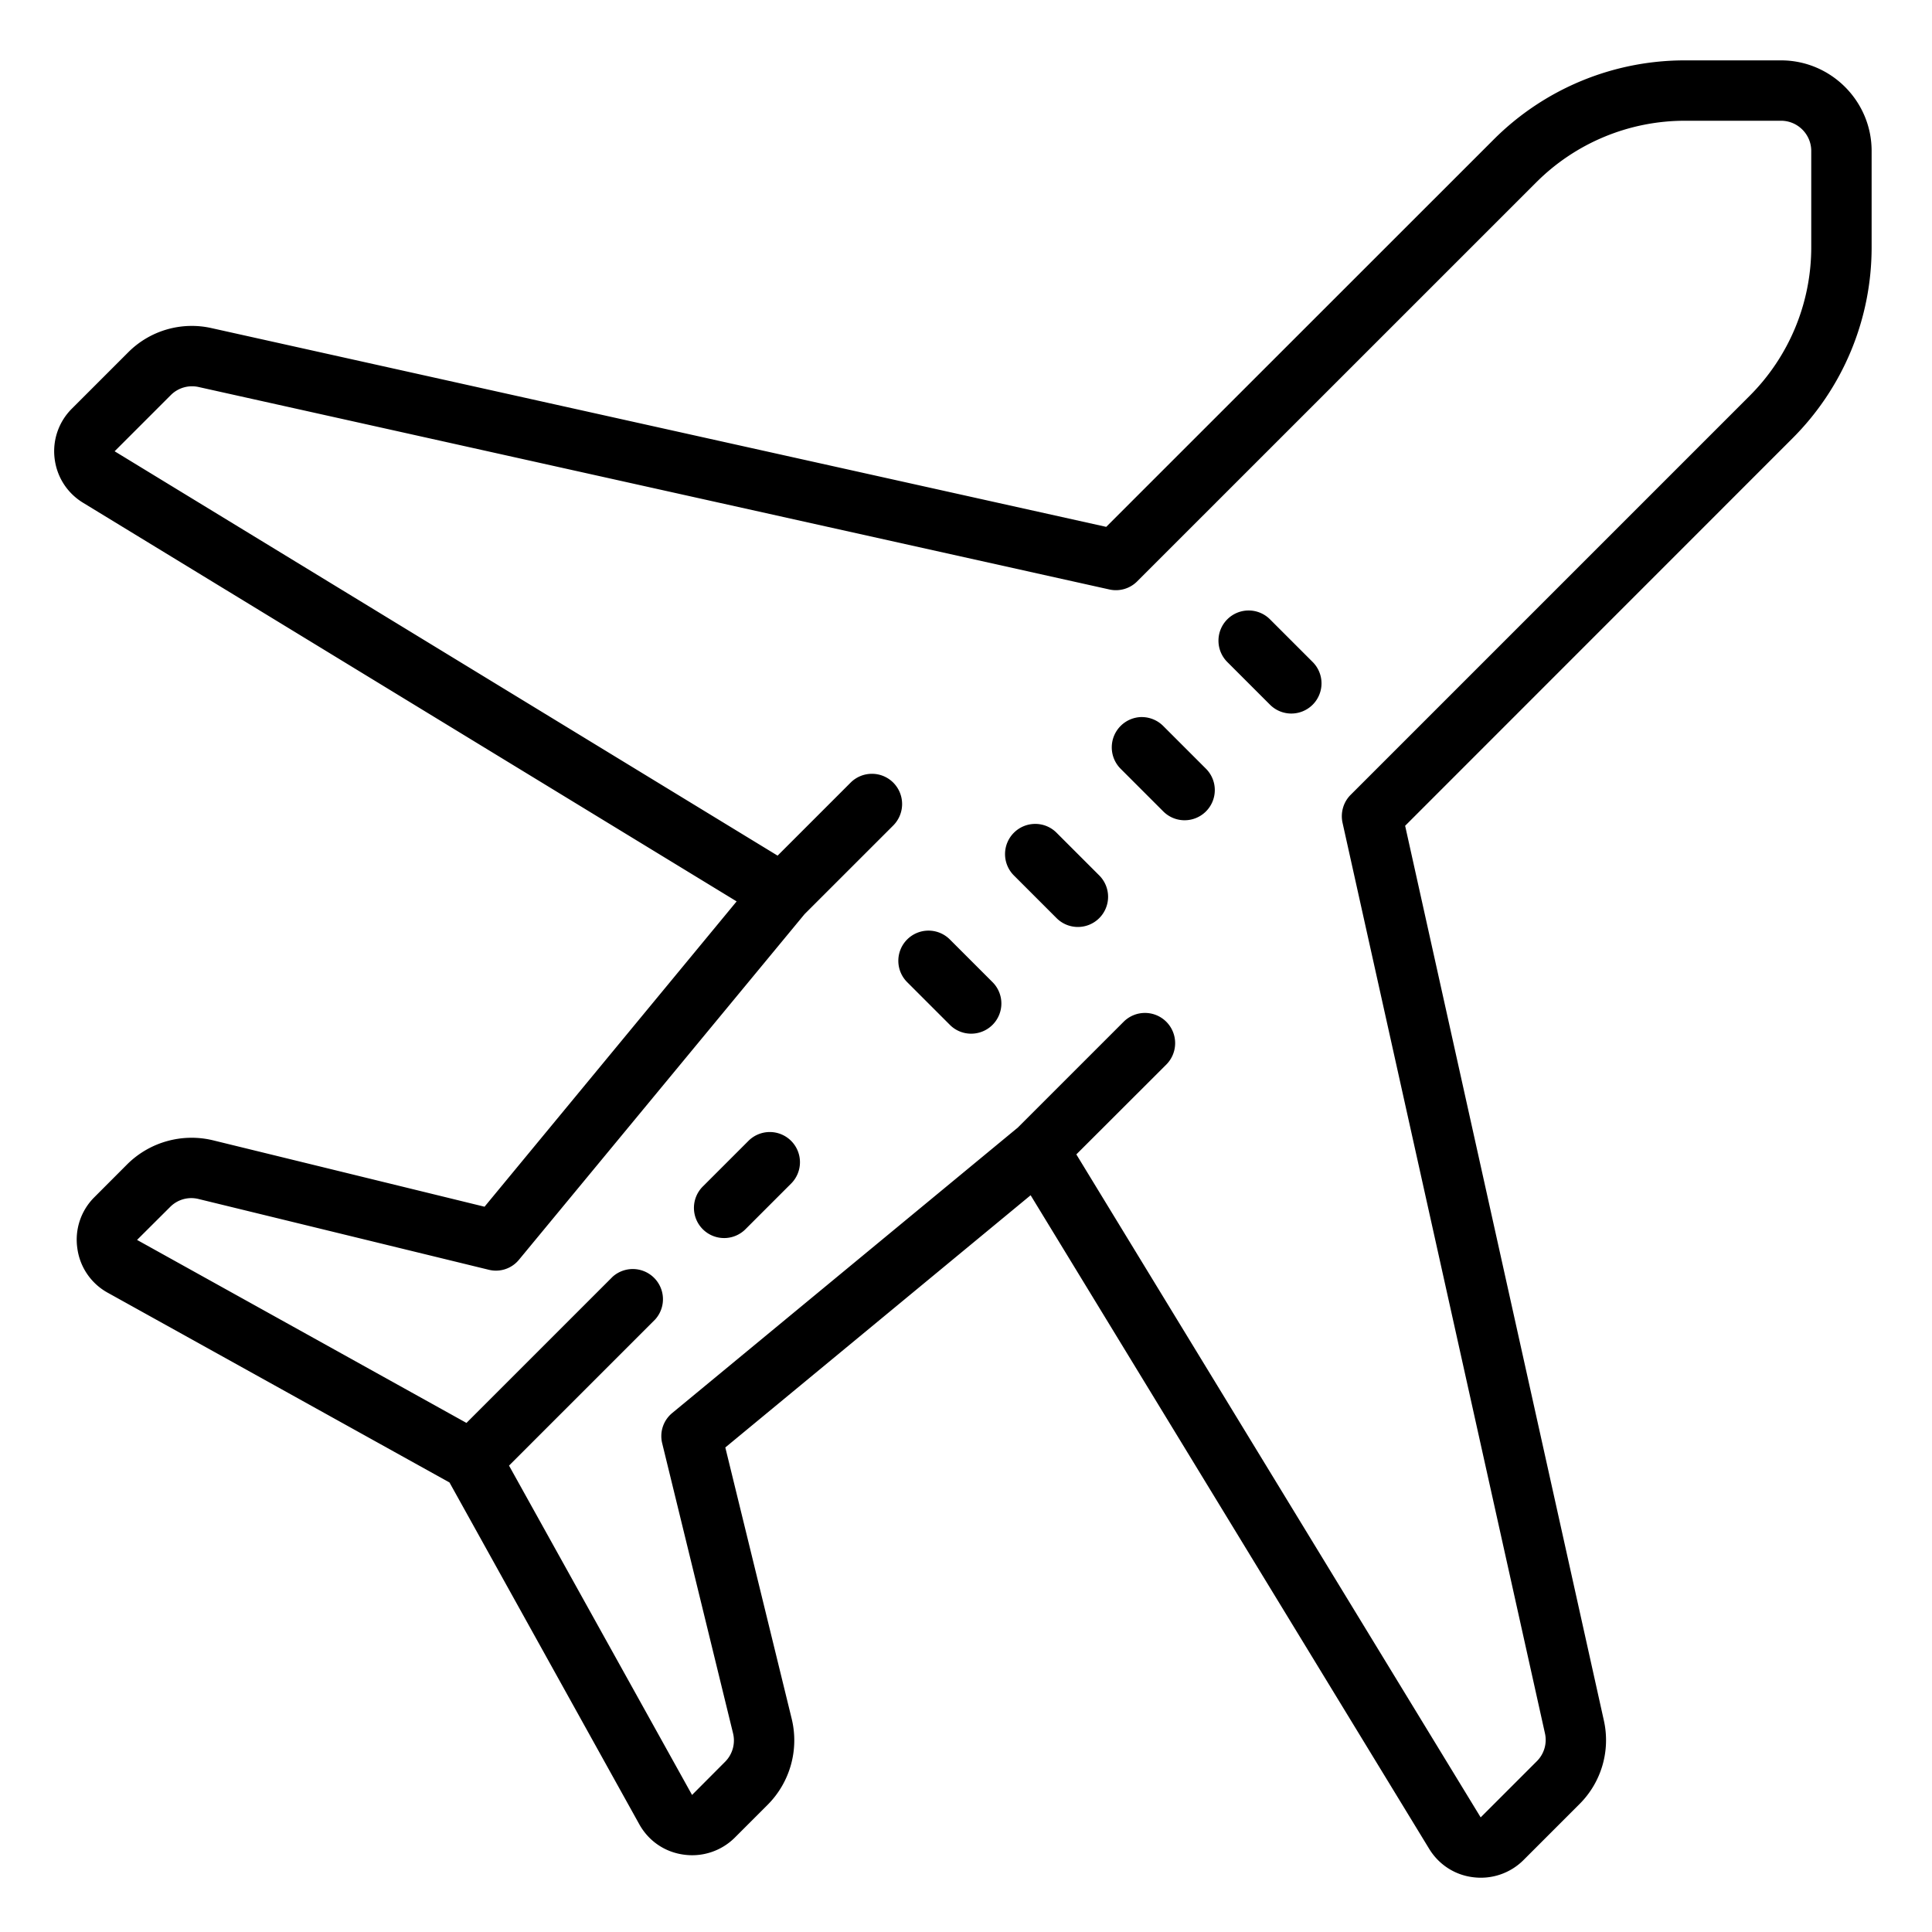 <svg xmlns="http://www.w3.org/2000/svg" viewBox="0 0 64 64"><path d="M55.828 2a8.945 8.945 0 0 0-6.363 2.637l-12.82 12.816-29.63-6.582a2.974 2.974 0 0 0-2.773.805l-1.86 1.86a1.987 1.987 0 0 0-.573 1.652c.074.613.418 1.148.945 1.468L24.402 29.86l-8.351 10.114-8.996-2.2a3.028 3.028 0 0 0-2.836.79L3.125 39.66a1.982 1.982 0 0 0-.563 1.692 1.976 1.976 0 0 0 1.008 1.472l11.32 6.285 6.286 11.32c.308.555.844.923 1.472 1.008a2.002 2.002 0 0 0 1.692-.562l1.098-1.098a3.023 3.023 0 0 0 .789-2.836l-2.2-8.992 10.114-8.355 13.203 21.652c.32.524.855.871 1.468.941a1.999 1.999 0 0 0 1.652-.566l1.86-1.86a2.987 2.987 0 0 0 .805-2.773l-6.582-29.633 12.816-12.82A8.938 8.938 0 0 0 62 8.172V5c0-1.652-1.348-3-3-3zm0 2H59c.55 0 1 .45 1 1v3.172a6.96 6.96 0 0 1-2.05 4.95L44.745 26.327c-.242.238-.344.59-.273.922l6.707 30.172a.994.994 0 0 1-.27.922l-1.86 1.86-13.394-21.962 2.98-2.976a1.004 1.004 0 0 0 0-1.418 1 1 0 0 0-1.413 0l-3.504 3.504-11.45 9.457a.99.99 0 0 0-.331 1.007l2.347 9.606a1 1 0 0 1-.265.941l-1.094 1.098-6.063-10.91 4.844-4.844a1 1 0 0 0-1.41-1.414l-4.844 4.844L4.54 41.074l1.098-1.094a.987.987 0 0 1 .941-.261l9.61 2.343a.986.986 0 0 0 1.003-.332l9.461-11.449 2.938-2.937c.39-.395.39-1.024 0-1.418a1 1 0 0 0-1.414 0l-2.418 2.418L3.797 14.949l1.86-1.86a.994.994 0 0 1 .921-.269l30.172 6.707a.994.994 0 0 0 .922-.27L50.879 6.052A6.962 6.962 0 0 1 55.829 4zM41.363 20.223a1 1 0 0 0-.707 1.707l1.414 1.414c.196.195.45.293.707.293a1 1 0 0 0 .707-1.707l-1.414-1.414a1 1 0 0 0-.707-.293zm-3.535 3.53a1.004 1.004 0 0 0-.707 1.712l1.414 1.414c.195.195.45.293.707.293a1 1 0 0 0 .707-1.707l-1.414-1.414a1.004 1.004 0 0 0-.707-.297zm-3.535 3.54A1 1 0 0 0 33.586 29L35 30.414c.195.195.45.293.707.293A1 1 0 0 0 36.414 29L35 27.586a.993.993 0 0 0-.707-.293zm-3.535 3.535a1 1 0 0 0-.707 1.707l1.414 1.414c.195.196.45.293.707.293a1 1 0 0 0 .707-1.707l-1.414-1.414a1 1 0 0 0-.707-.293zM25.5 37.5a1 1 0 0 0-.707.293l-1.5 1.5a1 1 0 1 0 1.414 1.414l1.5-1.5A1 1 0 0 0 25.5 37.5z"/></svg>